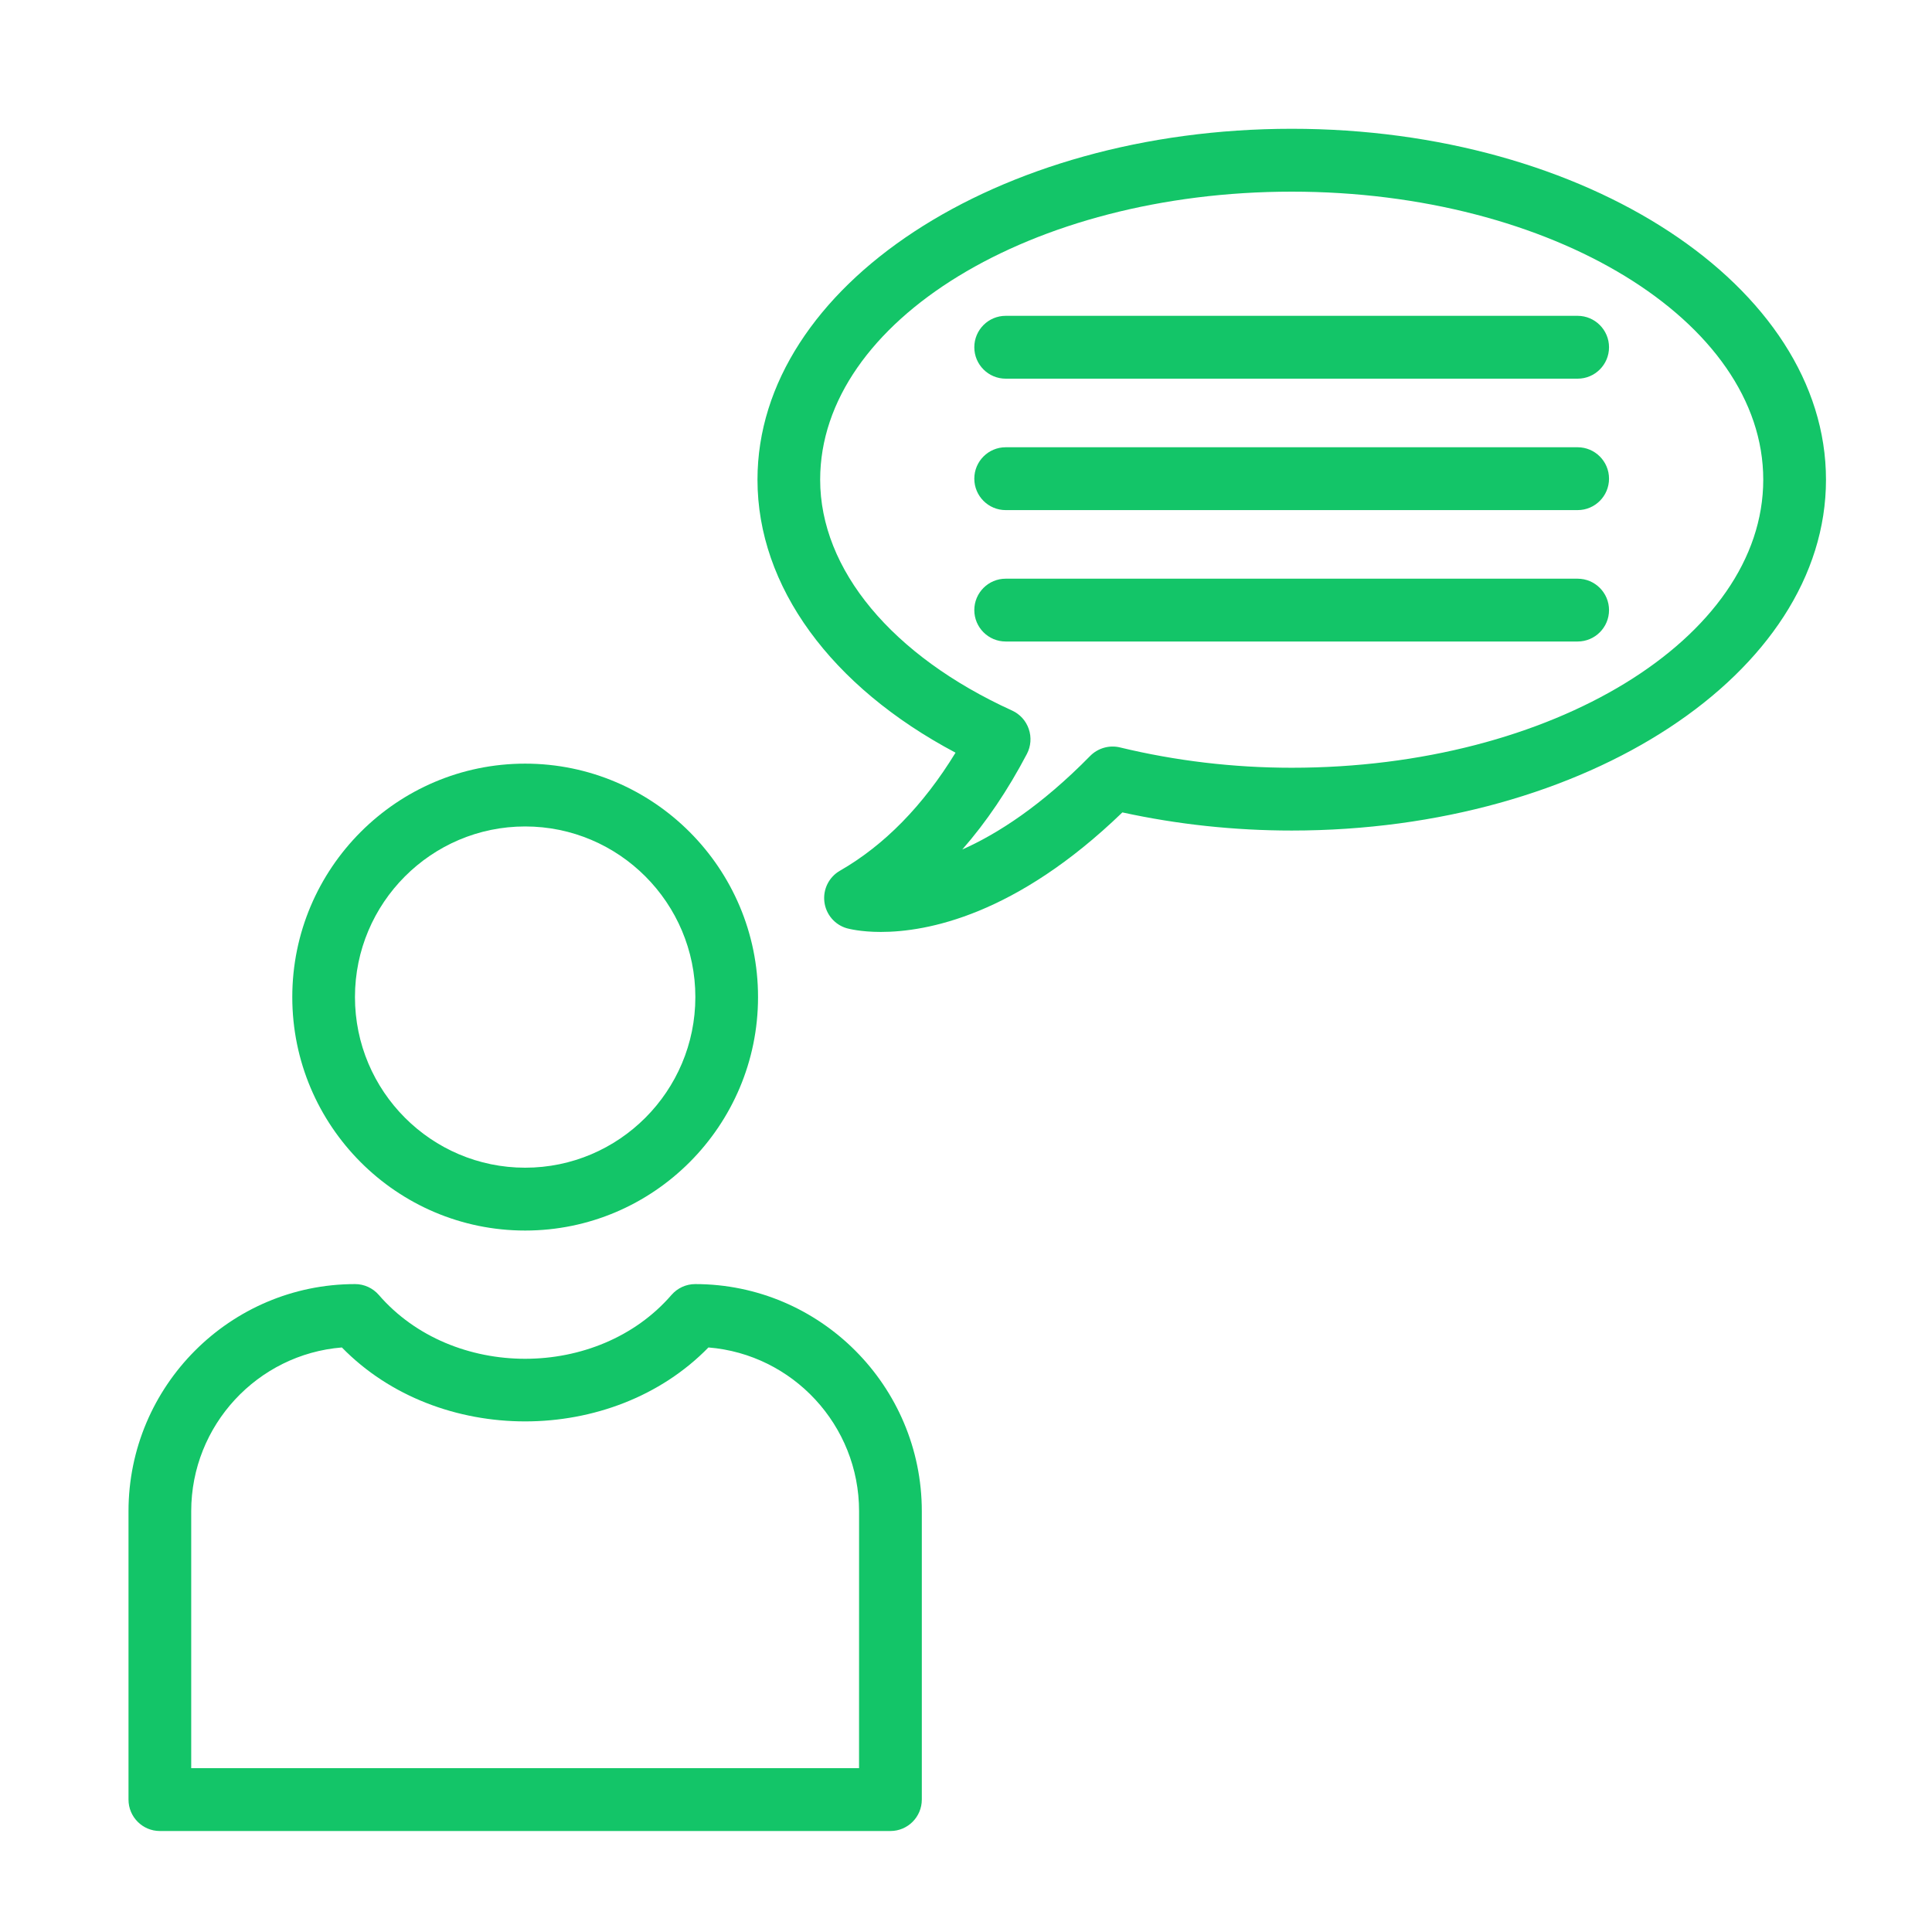 <svg width="70" height="70" viewBox="0 0 70 70" fill="none" xmlns="http://www.w3.org/2000/svg">
<path d="M19.027 44.585C23.68 44.585 27.465 40.79 27.465 36.126C27.465 31.462 23.68 27.668 19.027 27.668C14.375 27.668 10.59 31.463 10.59 36.126C10.59 40.79 14.375 44.585 19.027 44.585ZM19.027 29.944C22.428 29.944 25.194 32.717 25.194 36.125C25.194 39.535 22.428 42.308 19.027 42.308C15.627 42.308 12.861 39.535 12.861 36.125C12.861 32.717 15.627 29.944 19.027 29.944V29.944Z" fill="#13C568"/>
<path d="M25.189 46.525C24.858 46.525 24.547 46.669 24.33 46.917C21.664 50.002 16.393 50.004 13.724 46.917C13.508 46.669 13.196 46.525 12.866 46.525C8.339 46.525 4.656 50.217 4.656 54.755V65.202C4.656 65.831 5.165 66.341 5.792 66.341H32.262C32.889 66.341 33.399 65.831 33.399 65.202V54.755C33.399 50.217 29.715 46.525 25.188 46.525H25.189ZM31.125 64.064H6.928V54.755C6.928 51.634 9.337 49.067 12.387 48.821C15.873 52.394 22.184 52.392 25.668 48.821C28.718 49.067 31.126 51.634 31.126 54.755L31.125 64.064Z" fill="#13C568"/>
<path d="M46.803 4.666C36.129 4.666 27.445 10.369 27.445 17.38C27.445 21.244 30.103 24.877 34.621 27.271C33.45 29.186 32.044 30.622 30.431 31.549C30.034 31.777 29.814 32.221 29.869 32.675C29.924 33.13 30.245 33.507 30.683 33.633C30.742 33.648 31.177 33.766 31.914 33.766C33.586 33.766 36.803 33.166 40.666 29.435C42.666 29.872 44.726 30.092 46.803 30.092C57.476 30.092 66.159 24.39 66.159 17.38C66.159 10.369 57.476 4.666 46.803 4.666H46.803ZM46.803 27.817C44.69 27.817 42.596 27.568 40.577 27.08C40.195 26.987 39.781 27.104 39.501 27.387C37.737 29.184 36.157 30.205 34.864 30.78C35.735 29.788 36.517 28.629 37.208 27.313C37.352 27.035 37.377 26.711 37.274 26.413C37.174 26.117 36.956 25.876 36.673 25.746C32.316 23.763 29.716 20.635 29.716 17.381C29.716 11.627 37.383 6.944 46.804 6.944C56.224 6.944 63.886 11.627 63.886 17.381C63.885 23.136 56.223 27.817 46.804 27.817L46.803 27.817Z" fill="#13C568"/>
<path d="M57.161 11.443H36.438C35.811 11.443 35.301 11.953 35.301 12.582C35.301 13.21 35.811 13.72 36.438 13.72H57.161C57.788 13.72 58.298 13.21 58.298 12.582C58.298 11.954 57.787 11.443 57.16 11.443H57.161Z" fill="#13C568"/>
<path d="M57.161 16.205H36.438C35.811 16.205 35.301 16.715 35.301 17.343C35.301 17.972 35.811 18.482 36.438 18.482H57.161C57.788 18.482 58.298 17.972 58.298 17.343C58.298 16.715 57.787 16.205 57.16 16.205H57.161Z" fill="#13C568"/>
<path d="M57.161 20.967H36.438C35.811 20.967 35.301 21.477 35.301 22.105C35.301 22.733 35.811 23.243 36.438 23.243H57.161C57.788 23.243 58.298 22.733 58.298 22.105C58.298 21.477 57.787 20.967 57.16 20.967H57.161Z" fill="#13C568"/>
</svg>
